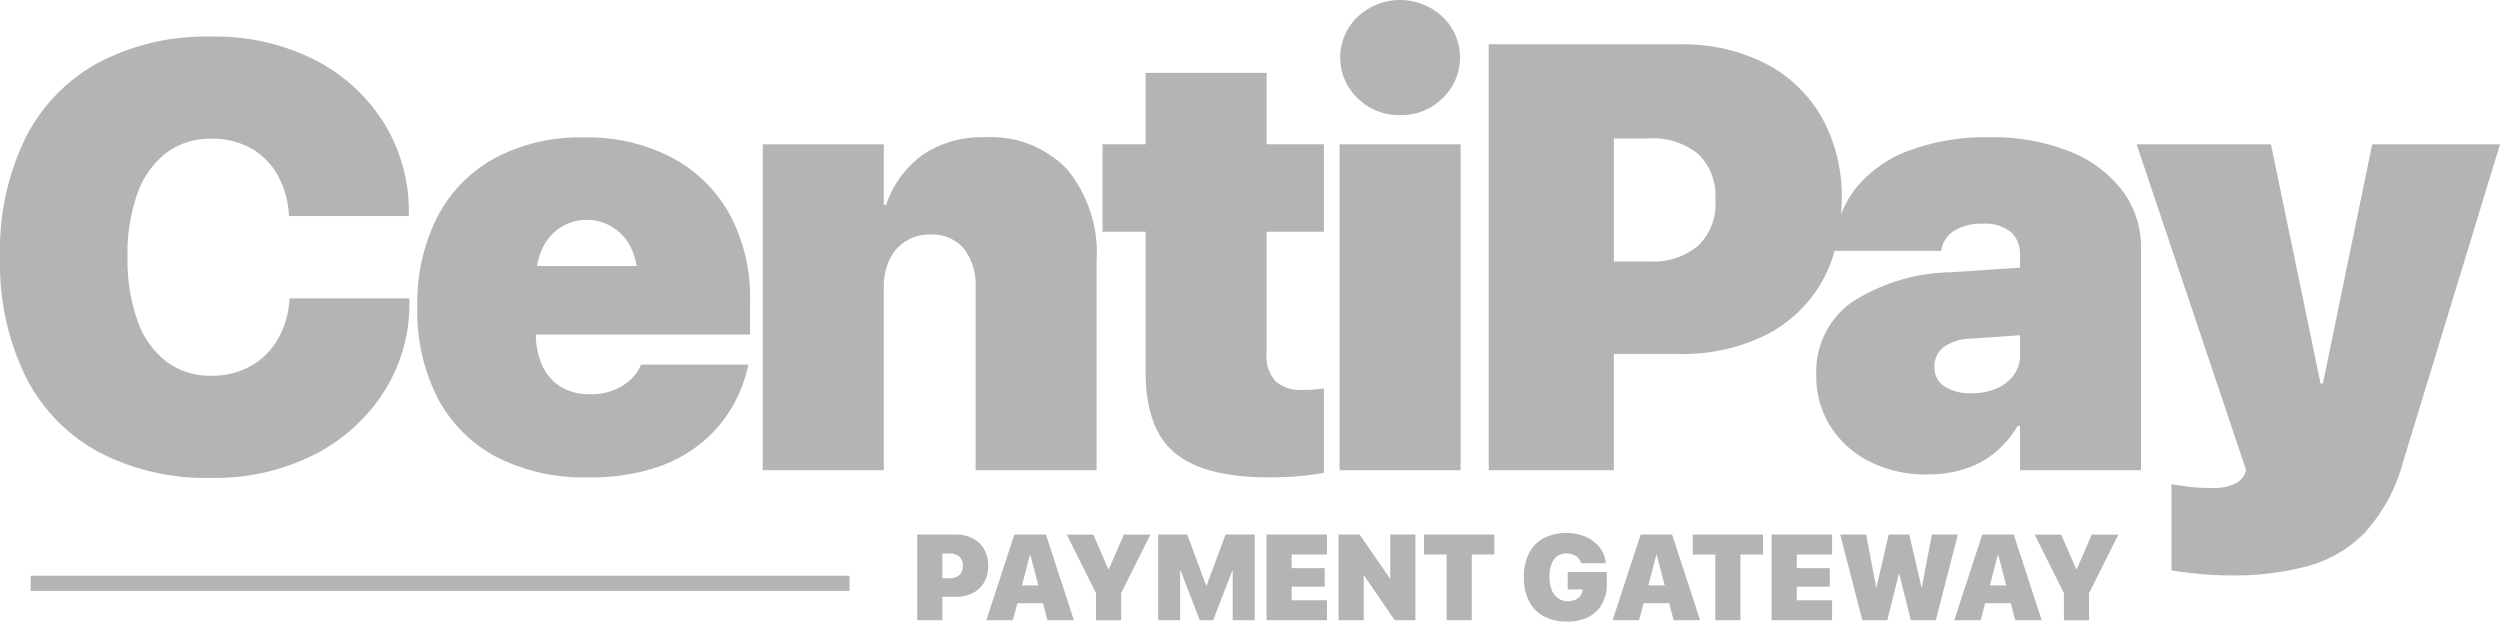 <svg xmlns="http://www.w3.org/2000/svg" width="151.586" height="37.699" viewBox="0 0 151.586 37.699">
  <g id="Groupe_432" data-name="Groupe 432" transform="translate(-19.464 -759.204)">
    <path id="Tracé_27444" data-name="Tracé 27444" d="M25.433,785.353a14,14,0,0,0,6.826,1.573,13.334,13.334,0,0,0,6.266-1.412,10.844,10.844,0,0,0,4.233-3.831,9.95,9.95,0,0,0,1.532-5.439v-.2H37.02l-.016.2a5.393,5.393,0,0,1-.751,2.37,4.377,4.377,0,0,1-1.647,1.566,4.807,4.807,0,0,1-2.329.554,4.433,4.433,0,0,1-2.7-.841,5.286,5.286,0,0,1-1.762-2.46,11.016,11.016,0,0,1-.618-3.911v-.016a10.736,10.736,0,0,1,.618-3.868,5.334,5.334,0,0,1,1.752-2.435,4.407,4.407,0,0,1,2.694-.841,4.782,4.782,0,0,1,2.425.581,4.275,4.275,0,0,1,1.594,1.592,5.494,5.494,0,0,1,.689,2.3l.018.214h7.267v-.158a10.172,10.172,0,0,0-1.5-5.469,10.639,10.639,0,0,0-4.2-3.84,13.36,13.36,0,0,0-6.291-1.412,14.017,14.017,0,0,0-6.81,1.566,10.682,10.682,0,0,0-4.428,4.545,15.474,15.474,0,0,0-1.557,7.239v.018a15.6,15.6,0,0,0,1.548,7.246A10.652,10.652,0,0,0,25.433,785.353Z" transform="translate(0 1.254)" fill="#b4b4b4"/>
    <path id="Tracé_27445" data-name="Tracé 27445" d="M35.281,782.213a11.546,11.546,0,0,0,5.512,1.236,12.587,12.587,0,0,0,4.339-.655A8.525,8.525,0,0,0,48,781.11a7.977,7.977,0,0,0,1.7-2.164,8.765,8.765,0,0,0,.8-2.1l.055-.234H44.034l-.018.055a2.108,2.108,0,0,1-.457.7,3.208,3.208,0,0,1-1.013.728,3.66,3.66,0,0,1-1.61.31,3.3,3.3,0,0,1-1.771-.455,2.945,2.945,0,0,1-1.128-1.316,4.781,4.781,0,0,1-.374-1.844H50.655v-2.074a10.546,10.546,0,0,0-1.243-5.227,8.629,8.629,0,0,0-3.509-3.436,11.133,11.133,0,0,0-5.342-1.217,11.006,11.006,0,0,0-5.342,1.233,8.561,8.561,0,0,0-3.5,3.535,11.522,11.522,0,0,0-1.238,5.524v.016a11.526,11.526,0,0,0,1.245,5.524A8.5,8.5,0,0,0,35.281,782.213Zm3.829-13.879a2.963,2.963,0,0,1,4.378,1.314,4.219,4.219,0,0,1,.292.985H37.736a4.219,4.219,0,0,1,.292-.985A2.969,2.969,0,0,1,39.11,768.333Z" transform="translate(14.289 4.7)" fill="#b4b4b4"/>
    <path id="Tracé_27446" data-name="Tracé 27446" d="M51.808,769.592a3.628,3.628,0,0,1,.7,2.347v11.077h7.336V770.327a8.009,8.009,0,0,0-1.762-5.528,6.39,6.39,0,0,0-5.021-1.971,6.378,6.378,0,0,0-3.741,1.047,6.194,6.194,0,0,0-2.237,3.05h-.142v-3.668H39.6v19.759h7.338v-11.1a3.833,3.833,0,0,1,.34-1.649,2.708,2.708,0,0,1,.967-1.125,2.64,2.64,0,0,1,1.486-.413A2.521,2.521,0,0,1,51.808,769.592Z" transform="translate(26.113 4.7)" fill="#b4b4b4"/>
    <path id="Tracé_27447" data-name="Tracé 27447" d="M51.184,779.244q0,3.486,1.8,4.947t5.629,1.461q1.164,0,1.98-.081c.542-.055,1.011-.117,1.4-.191v-5.117c-.191.023-.379.044-.563.062s-.416.028-.689.028a2.352,2.352,0,0,1-1.674-.521,2.28,2.28,0,0,1-.547-1.718v-7.357h3.473v-5.3H58.522v-4.332H51.184v4.332H48.57v5.3h2.614Z" transform="translate(37.744 2.496)" fill="#b4b4b4"/>
    <rect id="Rectangle_829" data-name="Rectangle 829" width="7.339" height="19.76" transform="translate(100.689 767.956)" fill="#b4b4b4"/>
    <path id="Tracé_27448" data-name="Tracé 27448" d="M58.478,766.184a3.529,3.529,0,0,0,2.586-1.036,3.407,3.407,0,0,0,0-4.915,3.765,3.765,0,0,0-5.172,0,3.407,3.407,0,0,0,0,4.915A3.533,3.533,0,0,0,58.478,766.184Z" transform="translate(45.881 0)" fill="#b4b4b4"/>
    <path id="Tracé_27449" data-name="Tracé 27449" d="M93.971,766.861a12.543,12.543,0,0,0-4.816-.85,13.3,13.3,0,0,0-4.947.825,7.441,7.441,0,0,0-3.222,2.315,6.272,6.272,0,0,0-.861,1.546c.021-.287.048-.572.048-.873v-.034a9.874,9.874,0,0,0-1.208-4.977,8.31,8.31,0,0,0-3.42-3.275,11.079,11.079,0,0,0-5.234-1.164H58.766V786.2h7.586v-7.051H70.31a11.3,11.3,0,0,0,5.234-1.137,8.152,8.152,0,0,0,3.42-3.232,8.507,8.507,0,0,0,.776-1.879H86.2l.037-.179a1.66,1.66,0,0,1,.751-1.038,3.079,3.079,0,0,1,1.752-.429,2.45,2.45,0,0,1,1.684.5,1.744,1.744,0,0,1,.554,1.362v.8l-4.153.278a11.448,11.448,0,0,0-6.066,1.833,5.177,5.177,0,0,0-2.131,4.43v.016a5.624,5.624,0,0,0,.85,3.052,5.989,5.989,0,0,0,2.366,2.141,7.473,7.473,0,0,0,3.5.788,7.379,7.379,0,0,0,2.308-.342,5.557,5.557,0,0,0,1.835-1,6.191,6.191,0,0,0,1.351-1.594h.142V786.2h7.338V772.759a5.7,5.7,0,0,0-1.146-3.528A7.468,7.468,0,0,0,93.971,766.861ZM72.51,769.824a3.51,3.51,0,0,1-1.063,2.781,4.281,4.281,0,0,1-2.944.939h-2.15v-7.462H68.5a4.344,4.344,0,0,1,2.944.923,3.48,3.48,0,0,1,1.063,2.784Zm18.1,10.6a2.525,2.525,0,0,1-1.038.813,3.783,3.783,0,0,1-1.539.294,2.879,2.879,0,0,1-1.631-.411,1.345,1.345,0,0,1-.609-1.181v-.018a1.448,1.448,0,0,1,.549-1.183,2.973,2.973,0,0,1,1.709-.517l2.933-.207v1.245A1.966,1.966,0,0,1,90.606,780.421Z" transform="translate(50.965 1.516)" fill="#b4b4b4"/>
    <path id="Tracé_27450" data-name="Tracé 27450" d="M90.155,763.015l-2.99,14.5h-.142l-3.006-14.5H75.871l6.642,19.759-.071.2a1.208,1.208,0,0,1-.611.618,2.876,2.876,0,0,1-1.341.259,12.358,12.358,0,0,1-1.511-.08c-.425-.055-.756-.106-.994-.154v5.228q.627.107,1.6.207c.652.064,1.332.1,2.051.1a17.1,17.1,0,0,0,4.616-.567,7.607,7.607,0,0,0,3.473-2.047,10.308,10.308,0,0,0,2.29-4.224l5.889-19.3Z" transform="translate(73.146 4.942)" fill="#b4b4b4"/>
    <path id="Tracé_27451" data-name="Tracé 27451" d="M47.982,775.211a1.972,1.972,0,0,0-.243-1,1.675,1.675,0,0,0-.684-.659A2.273,2.273,0,0,0,46,773.316H43.678v5.193h1.527v-1.417H46a2.272,2.272,0,0,0,1.054-.23,1.626,1.626,0,0,0,.684-.65,1.941,1.941,0,0,0,.243-.995Zm-1.539.007a.7.7,0,0,1-.216.558.859.859,0,0,1-.593.19h-.429v-1.5h.429a.88.88,0,0,1,.593.184.7.7,0,0,1,.216.563Z" transform="translate(31.4 18.3)" fill="#b4b4b4"/>
    <path id="Tracé_27452" data-name="Tracé 27452" d="M48.64,773.316H47.2l-1.7,5.193H47.11l.269-1.031h1.555l.269,1.031h1.608l-1.7-5.193Zm-.978,3.085.48-1.847h.03l.482,1.847Z" transform="translate(33.769 18.3)" fill="#b4b4b4"/>
    <path id="Tracé_27453" data-name="Tracé 27453" d="M50.178,775.42h-.029l-.911-2.1H47.626l1.774,3.548v1.644h1.525v-1.644l1.774-3.548h-1.61Z" transform="translate(36.519 18.3)" fill="#b4b4b4"/>
    <path id="Tracé_27454" data-name="Tracé 27454" d="M52.977,776.407H52.95L51.8,773.316H50.039v5.192h1.332V775.5H51.4l1.16,3.008h.816l1.16-3.008h.024v3.008h1.332v-5.192H54.124Z" transform="translate(39.649 18.3)" fill="#b4b4b4"/>
    <path id="Tracé_27455" data-name="Tracé 27455" d="M52.9,778.509h3.665V777.3H54.426v-.823h2v-1.124h-2v-.828h2.138v-1.209H52.9Z" transform="translate(43.357 18.3)" fill="#b4b4b4"/>
    <path id="Tracé_27456" data-name="Tracé 27456" d="M57.935,775.972h-.024l-1.835-2.656H54.8v5.192h1.527v-2.7h.025l1.85,2.7H59.46v-5.192H57.935Z" transform="translate(45.827 18.3)" fill="#b4b4b4"/>
    <path id="Tracé_27457" data-name="Tracé 27457" d="M57.059,774.525h1.368v3.983h1.525v-3.983H61.32v-1.209H57.059Z" transform="translate(48.751 18.3)" fill="#b4b4b4"/>
    <path id="Tracé_27458" data-name="Tracé 27458" d="M62.351,776.7h.9l-.007.053a.7.7,0,0,1-.142.351.751.751,0,0,1-.31.225,1.185,1.185,0,0,1-.439.078.993.993,0,0,1-.583-.172,1.072,1.072,0,0,1-.386-.5,2.1,2.1,0,0,1-.138-.8v0a2.183,2.183,0,0,1,.124-.776,1.027,1.027,0,0,1,.351-.48.948.948,0,0,1,.554-.163,1,1,0,0,1,.56.149.694.694,0,0,1,.31.407l.011.034h1.5l0-.034a1.724,1.724,0,0,0-.372-.926,2.185,2.185,0,0,0-.843-.641,3.1,3.1,0,0,0-2.547.083,2.149,2.149,0,0,0-.889.914,3.113,3.113,0,0,0-.312,1.449v0a3.139,3.139,0,0,0,.315,1.465,2.11,2.11,0,0,0,.9.914,2.926,2.926,0,0,0,1.41.317,2.775,2.775,0,0,0,1.293-.28,1.927,1.927,0,0,0,.825-.795,2.5,2.5,0,0,0,.287-1.229v-.7H62.351Z" transform="translate(52.171 18.247)" fill="#b4b4b4"/>
    <path id="Tracé_27459" data-name="Tracé 27459" d="M65.174,773.316h-1.44l-1.7,5.193h1.605l.271-1.031h1.553l.269,1.031h1.608l-1.7-5.193ZM64.2,776.4l.482-1.847h.028l.482,1.847Z" transform="translate(55.21 18.3)" fill="#b4b4b4"/>
    <path id="Tracé_27460" data-name="Tracé 27460" d="M64.152,774.525h1.368v3.983h1.525v-3.983h1.368v-1.209H64.152Z" transform="translate(57.95 18.3)" fill="#b4b4b4"/>
    <path id="Tracé_27461" data-name="Tracé 27461" d="M66.234,778.509H69.9V777.3H67.762v-.823h2v-1.124h-2v-.828H69.9v-1.209H66.234Z" transform="translate(60.65 18.3)" fill="#b4b4b4"/>
    <path id="Tracé_27462" data-name="Tracé 27462" d="M73.6,773.316l-.6,3.178h-.029l-.738-3.178H70.986l-.738,3.178h-.029l-.6-3.178H68.046l1.339,5.192H70.9l.7-2.8h.029l.7,2.8h1.512l1.339-5.192Z" transform="translate(62.999 18.3)" fill="#b4b4b4"/>
    <path id="Tracé_27463" data-name="Tracé 27463" d="M74.193,773.316h-1.44l-1.7,5.193h1.605l.269-1.031h1.555l.269,1.031h1.605l-1.695-5.193Zm-.981,3.085.482-1.847h.03l.482,1.847Z" transform="translate(66.905 18.3)" fill="#b4b4b4"/>
    <path id="Tracé_27464" data-name="Tracé 27464" d="M75.731,775.42H75.7l-.911-2.1H73.179l1.774,3.548v1.644h1.525v-1.644l1.774-3.548h-1.61Z" transform="translate(69.655 18.3)" fill="#b4b4b4"/>
    <rect id="Rectangle_830" data-name="Rectangle 830" width="49.649" height="0.92" transform="translate(21.324 794.113)" fill="#b4b4b4"/>
  </g>
</svg>
